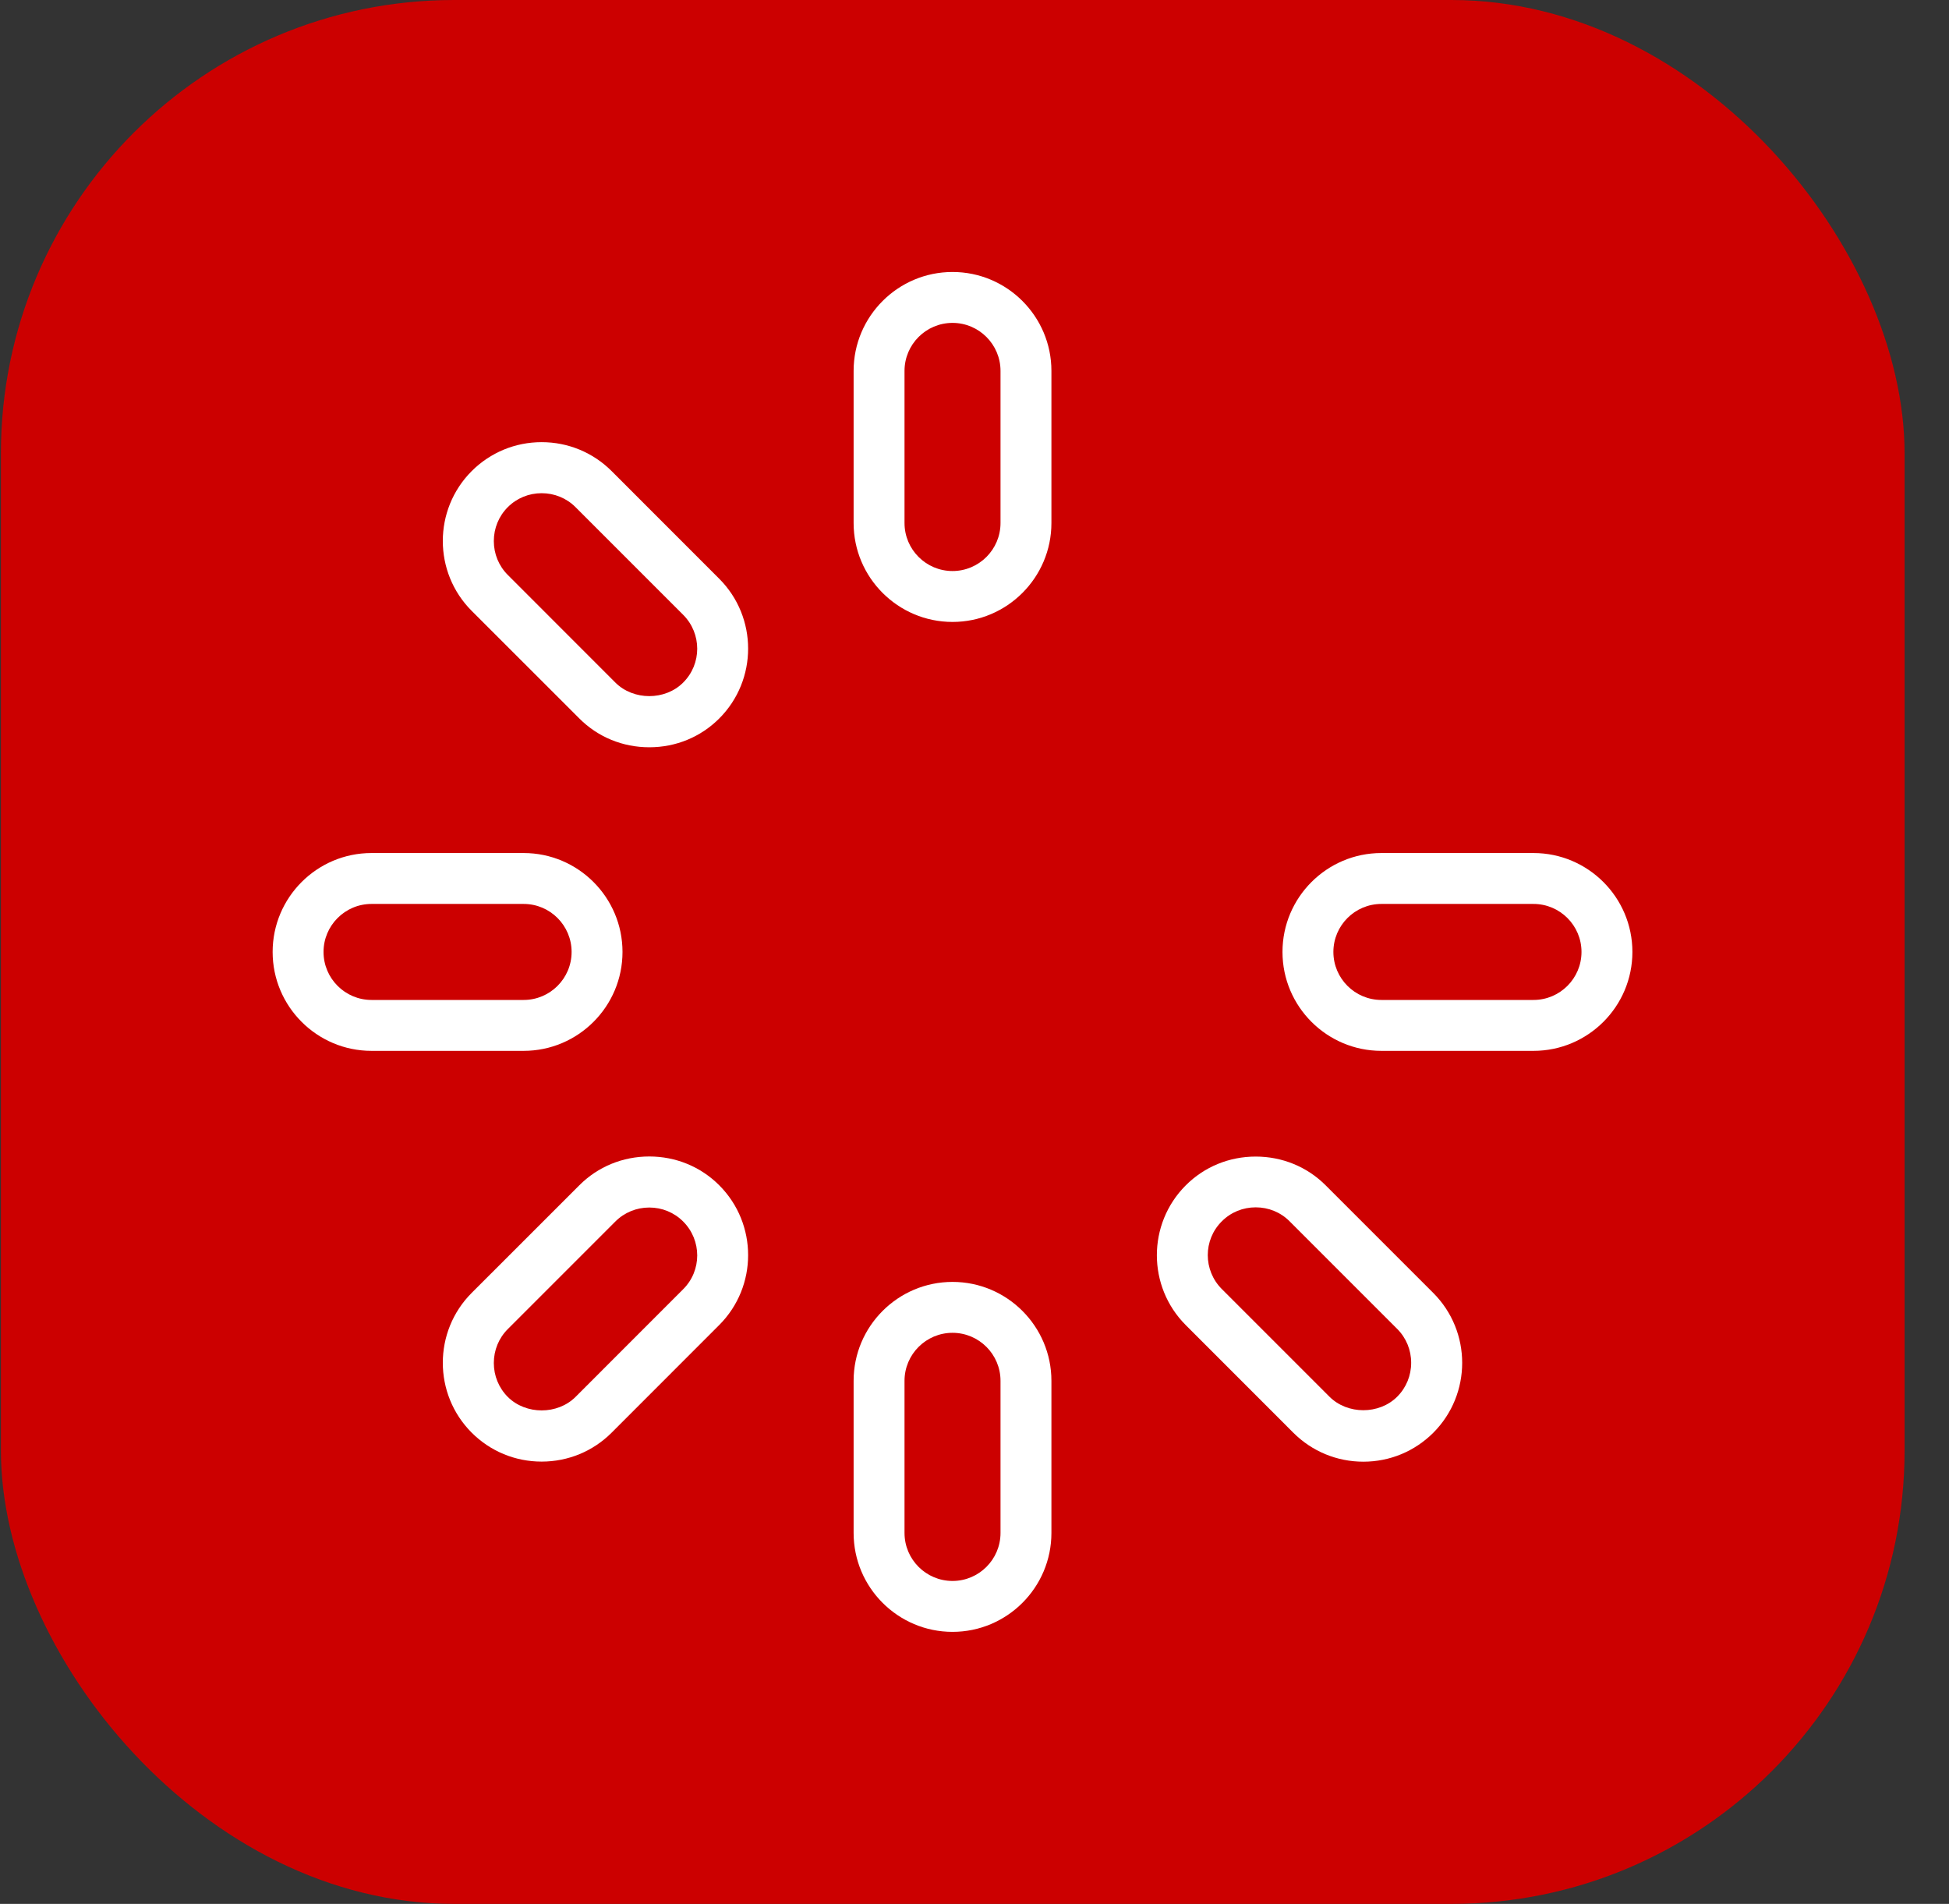 <?xml version="1.0" encoding="UTF-8"?> <svg xmlns="http://www.w3.org/2000/svg" width="43" height="42" viewBox="0 0 43 42" fill="none"><rect x="0" y="0" width="43" height="42" fill="#333333" stroke="none"/><rect x="0.02" width="42" height="42" rx="10" fill="#CC0000"></rect><g clip-path="url(#clip0_227_4593)"><path d="M21.015 6C19.812 6 18.833 6.979 18.833 8.182V11.538C18.833 12.741 19.812 13.72 21.015 13.72C22.218 13.72 23.197 12.741 23.197 11.538V8.182C23.197 6.979 22.218 6 21.015 6ZM22.074 11.538C22.074 12.122 21.599 12.597 21.015 12.597C20.431 12.597 19.956 12.122 19.956 11.538V8.182C19.956 7.598 20.431 7.123 21.015 7.123C21.599 7.123 22.074 7.598 22.074 8.182V11.538Z" fill="white"></path><path d="M21.015 28.279C19.812 28.279 18.833 29.258 18.833 30.461V33.817C18.833 35.02 19.812 35.999 21.015 35.999C22.218 35.999 23.197 35.02 23.197 33.817V30.461C23.197 29.258 22.218 28.279 21.015 28.279ZM22.074 33.817C22.074 34.401 21.599 34.876 21.015 34.876C20.431 34.876 19.956 34.401 19.956 33.817V30.461C19.956 29.877 20.431 29.402 21.015 29.402C21.599 29.402 22.074 29.877 22.074 30.461V33.817Z" fill="white"></path><path d="M14.325 25.512C13.741 25.512 13.192 25.736 12.782 26.147L10.407 28.521C9.557 29.372 9.557 30.755 10.407 31.605C10.818 32.016 11.367 32.243 11.95 32.243C12.534 32.243 13.083 32.016 13.494 31.605L15.868 29.23C16.718 28.38 16.718 26.997 15.868 26.147C15.457 25.736 14.909 25.512 14.325 25.512ZM15.072 28.441L12.698 30.816C12.3 31.213 11.601 31.213 11.203 30.816C11.004 30.616 10.895 30.35 10.895 30.068C10.895 29.785 11.004 29.519 11.203 29.32L13.577 26.946C13.776 26.747 14.043 26.638 14.325 26.638C14.607 26.638 14.873 26.747 15.072 26.946C15.486 27.36 15.486 28.03 15.072 28.441Z" fill="white"></path><path d="M33.833 18.818H30.477C29.273 18.818 28.295 19.797 28.295 21C28.295 22.203 29.273 23.182 30.477 23.182H33.833C35.036 23.182 36.015 22.203 36.015 21C36.015 19.797 35.036 18.818 33.833 18.818ZM33.833 22.059H30.477C29.893 22.059 29.418 21.584 29.418 21C29.418 20.416 29.893 19.941 30.477 19.941H33.833C34.417 19.941 34.892 20.416 34.892 21C34.892 21.584 34.417 22.059 33.833 22.059Z" fill="white"></path><path d="M13.734 21C13.734 19.797 12.756 18.818 11.553 18.818H8.196C6.993 18.818 6.015 19.797 6.015 21C6.015 22.203 6.993 23.182 8.196 23.182H11.553C12.756 23.182 13.734 22.203 13.734 21ZM7.138 21C7.138 20.416 7.613 19.941 8.196 19.941H11.553C12.137 19.941 12.611 20.416 12.611 21C12.611 21.584 12.137 22.059 11.553 22.059H8.196C7.613 22.059 7.138 21.584 7.138 21Z" fill="white"></path><path d="M29.248 26.149C28.837 25.738 28.288 25.514 27.704 25.514C27.12 25.514 26.572 25.738 26.161 26.149C25.311 26.999 25.311 28.382 26.161 29.232L28.535 31.607C28.946 32.017 29.495 32.245 30.079 32.245C30.663 32.245 31.211 32.017 31.622 31.607C32.472 30.756 32.472 29.374 31.622 28.523L29.248 26.149ZM30.826 30.811C30.428 31.209 29.729 31.209 29.331 30.811L26.957 28.437C26.543 28.023 26.543 27.352 26.957 26.942C27.156 26.742 27.422 26.634 27.704 26.634C27.987 26.634 28.253 26.742 28.452 26.942L30.826 29.316C31.025 29.515 31.134 29.781 31.134 30.063C31.134 30.346 31.025 30.612 30.826 30.811Z" fill="white"></path><path d="M12.782 15.85C13.192 16.261 13.741 16.485 14.325 16.485C14.909 16.485 15.457 16.261 15.868 15.85C16.718 15 16.718 13.617 15.868 12.767L13.494 10.392C13.083 9.982 12.534 9.754 11.95 9.754C11.367 9.754 10.818 9.982 10.407 10.392C9.557 11.243 9.557 12.626 10.407 13.476L12.782 15.85ZM11.203 11.188C11.402 10.989 11.668 10.88 11.95 10.88C12.233 10.88 12.499 10.989 12.698 11.188L15.072 13.562C15.486 13.976 15.486 14.647 15.072 15.058C14.675 15.456 13.975 15.456 13.577 15.058L11.203 12.683C11.004 12.484 10.895 12.218 10.895 11.936C10.895 11.653 11.004 11.387 11.203 11.188Z" fill="white"></path></g><defs><clipPath id="clip0_227_4593"><rect width="30" height="30" fill="white" transform="translate(6.015 6)"></rect></clipPath></defs></svg> 